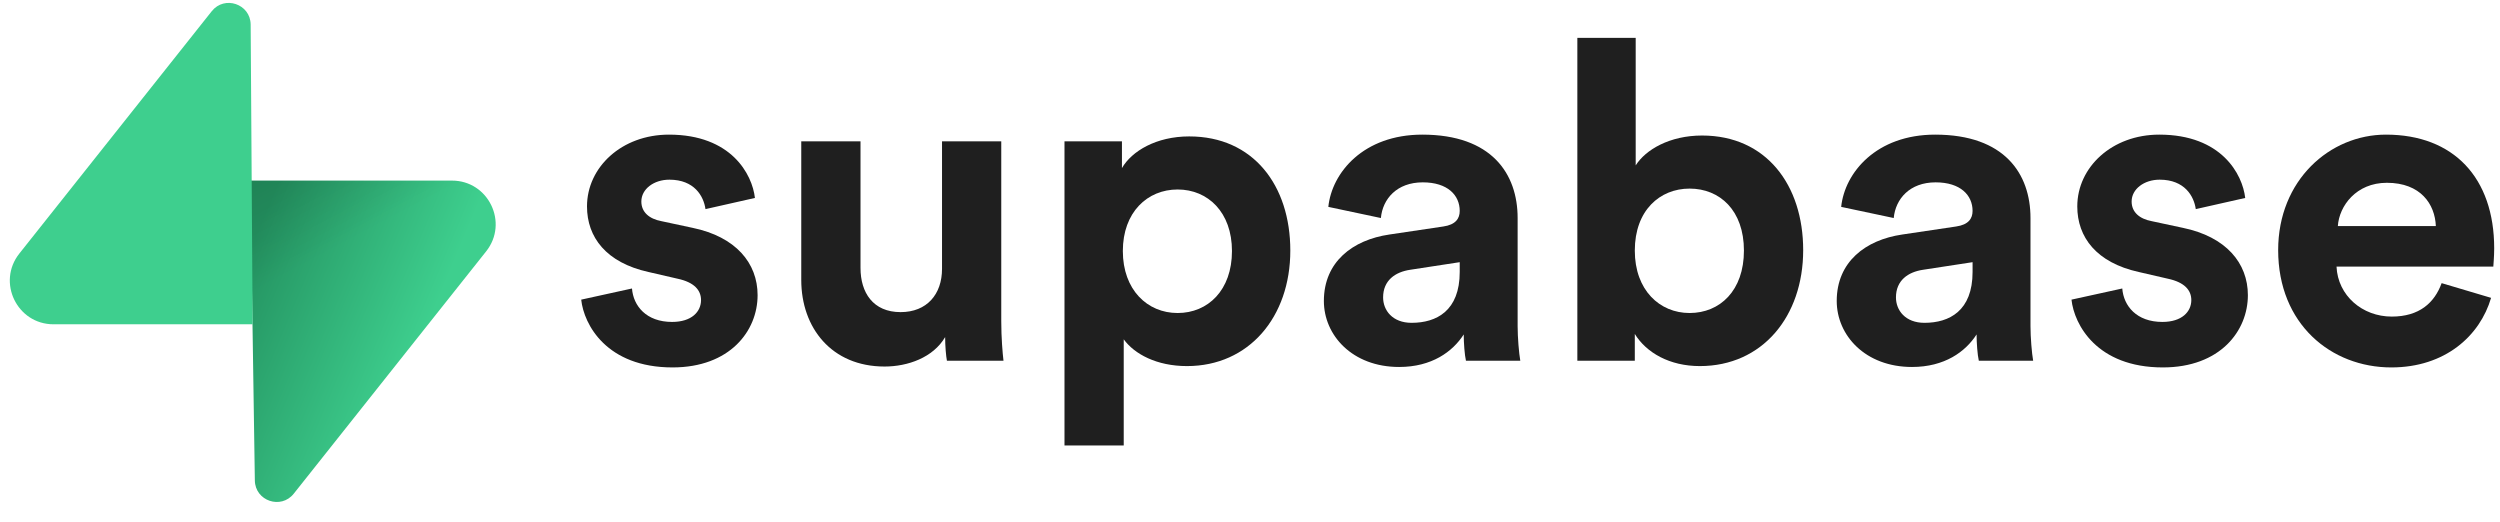 <svg width="230" height="48" viewBox="0 0 230 48" fill="none" xmlns="http://www.w3.org/2000/svg">
<g clip-path="url(#clip0_316_187)">
<path d="M53.471 27.567C53.717 29.864 55.807 33.803 61.872 33.803C67.158 33.803 69.699 30.439 69.699 27.156C69.699 24.202 67.691 21.782 63.716 20.961L60.847 20.346C59.741 20.14 59.004 19.525 59.004 18.54C59.004 17.392 60.151 16.53 61.585 16.53C63.88 16.53 64.74 18.048 64.904 19.238L69.453 18.212C69.207 16.038 67.281 12.386 61.544 12.386C57.2 12.386 54.004 15.381 54.004 18.992C54.004 21.823 55.766 24.161 59.659 25.023L62.323 25.638C63.88 25.966 64.495 26.705 64.495 27.608C64.495 28.674 63.634 29.618 61.831 29.618C59.454 29.618 58.266 28.141 58.143 26.541L53.471 27.567Z" fill="#1F1F1F"/>
<path d="M87.117 33.188H92.321C92.239 32.49 92.116 31.095 92.116 29.536V13.002H86.666V24.736C86.666 27.074 85.273 28.715 82.855 28.715C80.314 28.715 79.167 26.91 79.167 24.654V13.002H73.716V25.761C73.716 30.151 76.503 33.721 81.379 33.721C83.51 33.721 85.847 32.9 86.953 31.013C86.953 31.834 87.035 32.777 87.117 33.188Z" fill="#1F1F1F"/>
<path d="M103.383 40.983V31.218C104.366 32.572 106.416 33.68 109.202 33.68C114.898 33.68 118.709 29.167 118.709 23.053C118.709 17.063 115.308 12.55 109.407 12.55C106.375 12.55 104.121 13.904 103.219 15.463V13.002H97.933V40.983H103.383ZM113.341 23.095C113.341 26.705 111.128 28.797 108.341 28.797C105.555 28.797 103.301 26.664 103.301 23.095C103.301 19.525 105.555 17.433 108.341 17.433C111.128 17.433 113.341 19.525 113.341 23.095Z" fill="#1F1F1F"/>
<path d="M121.796 27.69C121.796 30.849 124.418 33.762 128.721 33.762C131.712 33.762 133.638 32.367 134.663 30.767C134.663 31.546 134.745 32.654 134.868 33.188H139.867C139.744 32.49 139.622 31.054 139.622 29.987V20.058C139.622 15.997 137.245 12.386 130.852 12.386C125.443 12.386 122.533 15.873 122.206 19.033L127.041 20.058C127.205 18.294 128.516 16.776 130.893 16.776C133.188 16.776 134.294 17.966 134.294 19.402C134.294 20.099 133.926 20.674 132.778 20.838L127.82 21.576C124.46 22.069 121.796 24.079 121.796 27.69ZM129.868 29.7C128.107 29.7 127.246 28.551 127.246 27.361C127.246 25.802 128.352 25.023 129.746 24.818L134.294 24.12V25.023C134.294 28.592 132.163 29.7 129.868 29.7Z" fill="#1F1F1F"/>
<path d="M150.402 33.188V30.726C151.467 32.449 153.598 33.68 156.385 33.68C162.123 33.68 165.893 29.126 165.893 23.012C165.893 17.022 162.491 12.468 156.59 12.468C153.598 12.468 151.386 13.781 150.484 15.217V3.483H145.116V33.188H150.402ZM160.442 23.053C160.442 26.746 158.229 28.797 155.442 28.797C152.697 28.797 150.402 26.705 150.402 23.053C150.402 19.361 152.697 17.351 155.442 17.351C158.229 17.351 160.442 19.361 160.442 23.053Z" fill="#1F1F1F"/>
<path d="M168.979 27.69C168.979 30.849 171.601 33.762 175.904 33.762C178.895 33.762 180.822 32.367 181.846 30.767C181.846 31.546 181.928 32.654 182.051 33.188H187.05C186.928 32.49 186.805 31.054 186.805 29.987V20.058C186.805 15.997 184.428 12.386 178.035 12.386C172.626 12.386 169.716 15.873 169.388 19.033L174.223 20.058C174.388 18.294 175.699 16.776 178.075 16.776C180.371 16.776 181.477 17.966 181.477 19.402C181.477 20.099 181.108 20.674 179.961 20.838L175.003 21.576C171.642 22.069 168.979 24.079 168.979 27.69ZM177.052 29.7C175.289 29.7 174.428 28.551 174.428 27.361C174.428 25.802 175.535 25.023 176.929 24.818L181.477 24.12V25.023C181.477 28.592 179.346 29.7 177.052 29.7Z" fill="#1F1F1F"/>
<path d="M190.577 27.567C190.823 29.864 192.913 33.803 198.978 33.803C204.264 33.803 206.805 30.439 206.805 27.156C206.805 24.202 204.797 21.782 200.822 20.961L197.953 20.346C196.847 20.14 196.11 19.525 196.11 18.54C196.11 17.392 197.257 16.53 198.691 16.53C200.986 16.53 201.847 18.048 202.011 19.238L206.559 18.212C206.313 16.038 204.387 12.386 198.65 12.386C194.306 12.386 191.11 15.381 191.11 18.992C191.11 21.823 192.872 24.161 196.765 25.023L199.429 25.638C200.986 25.966 201.601 26.705 201.601 27.608C201.601 28.674 200.74 29.618 198.937 29.618C196.56 29.618 195.372 28.141 195.249 26.541L190.577 27.567Z" fill="#1F1F1F"/>
<path d="M215.082 20.797C215.205 18.951 216.763 16.817 219.59 16.817C222.705 16.817 224.016 18.787 224.098 20.797H215.082ZM224.631 26.049C223.975 27.854 222.582 29.126 220.041 29.126C217.336 29.126 215.082 27.197 214.96 24.53H229.385C229.385 24.448 229.466 23.628 229.466 22.848C229.466 16.366 225.737 12.386 219.508 12.386C214.345 12.386 209.591 16.571 209.591 23.012C209.591 29.823 214.467 33.803 220 33.803C224.959 33.803 228.155 30.89 229.18 27.402L224.631 26.049Z" fill="#1F1F1F"/>
<path d="M27.025 45.419C25.852 46.897 23.474 46.087 23.446 44.201L23.032 16.615H41.581C44.941 16.615 46.815 20.496 44.725 23.127L27.025 45.419Z" fill="url(#paint0_linear_316_187)"/>
<path d="M27.025 45.419C25.852 46.897 23.474 46.087 23.446 44.201L23.032 16.615H41.581C44.941 16.615 46.815 20.496 44.725 23.127L27.025 45.419Z" fill="url(#paint1_linear_316_187)" fill-opacity="0.2"/>
<path d="M19.481 1.031C20.654 -0.446 23.033 0.363 23.061 2.25L23.242 29.835H4.925C1.566 29.835 -0.308 25.955 1.781 23.324L19.481 1.031Z" fill="#3ECF8E"/>
</g>
<defs>
<linearGradient id="paint0_linear_316_187" x1="23.032" y1="22.732" x2="39.518" y2="29.646" gradientUnits="userSpaceOnUse">
<stop stop-color="#249361"/>
<stop offset="1" stop-color="#3ECF8E"/>
</linearGradient>
<linearGradient id="paint1_linear_316_187" x1="15.723" y1="12.725" x2="23.242" y2="26.877" gradientUnits="userSpaceOnUse">
<stop/>
<stop offset="1" stop-opacity="0"/>
</linearGradient>
<clipPath id="clip0_316_187">
<rect width="229.565" height="48" fill="white"/>
</clipPath>
</defs>
</svg>
